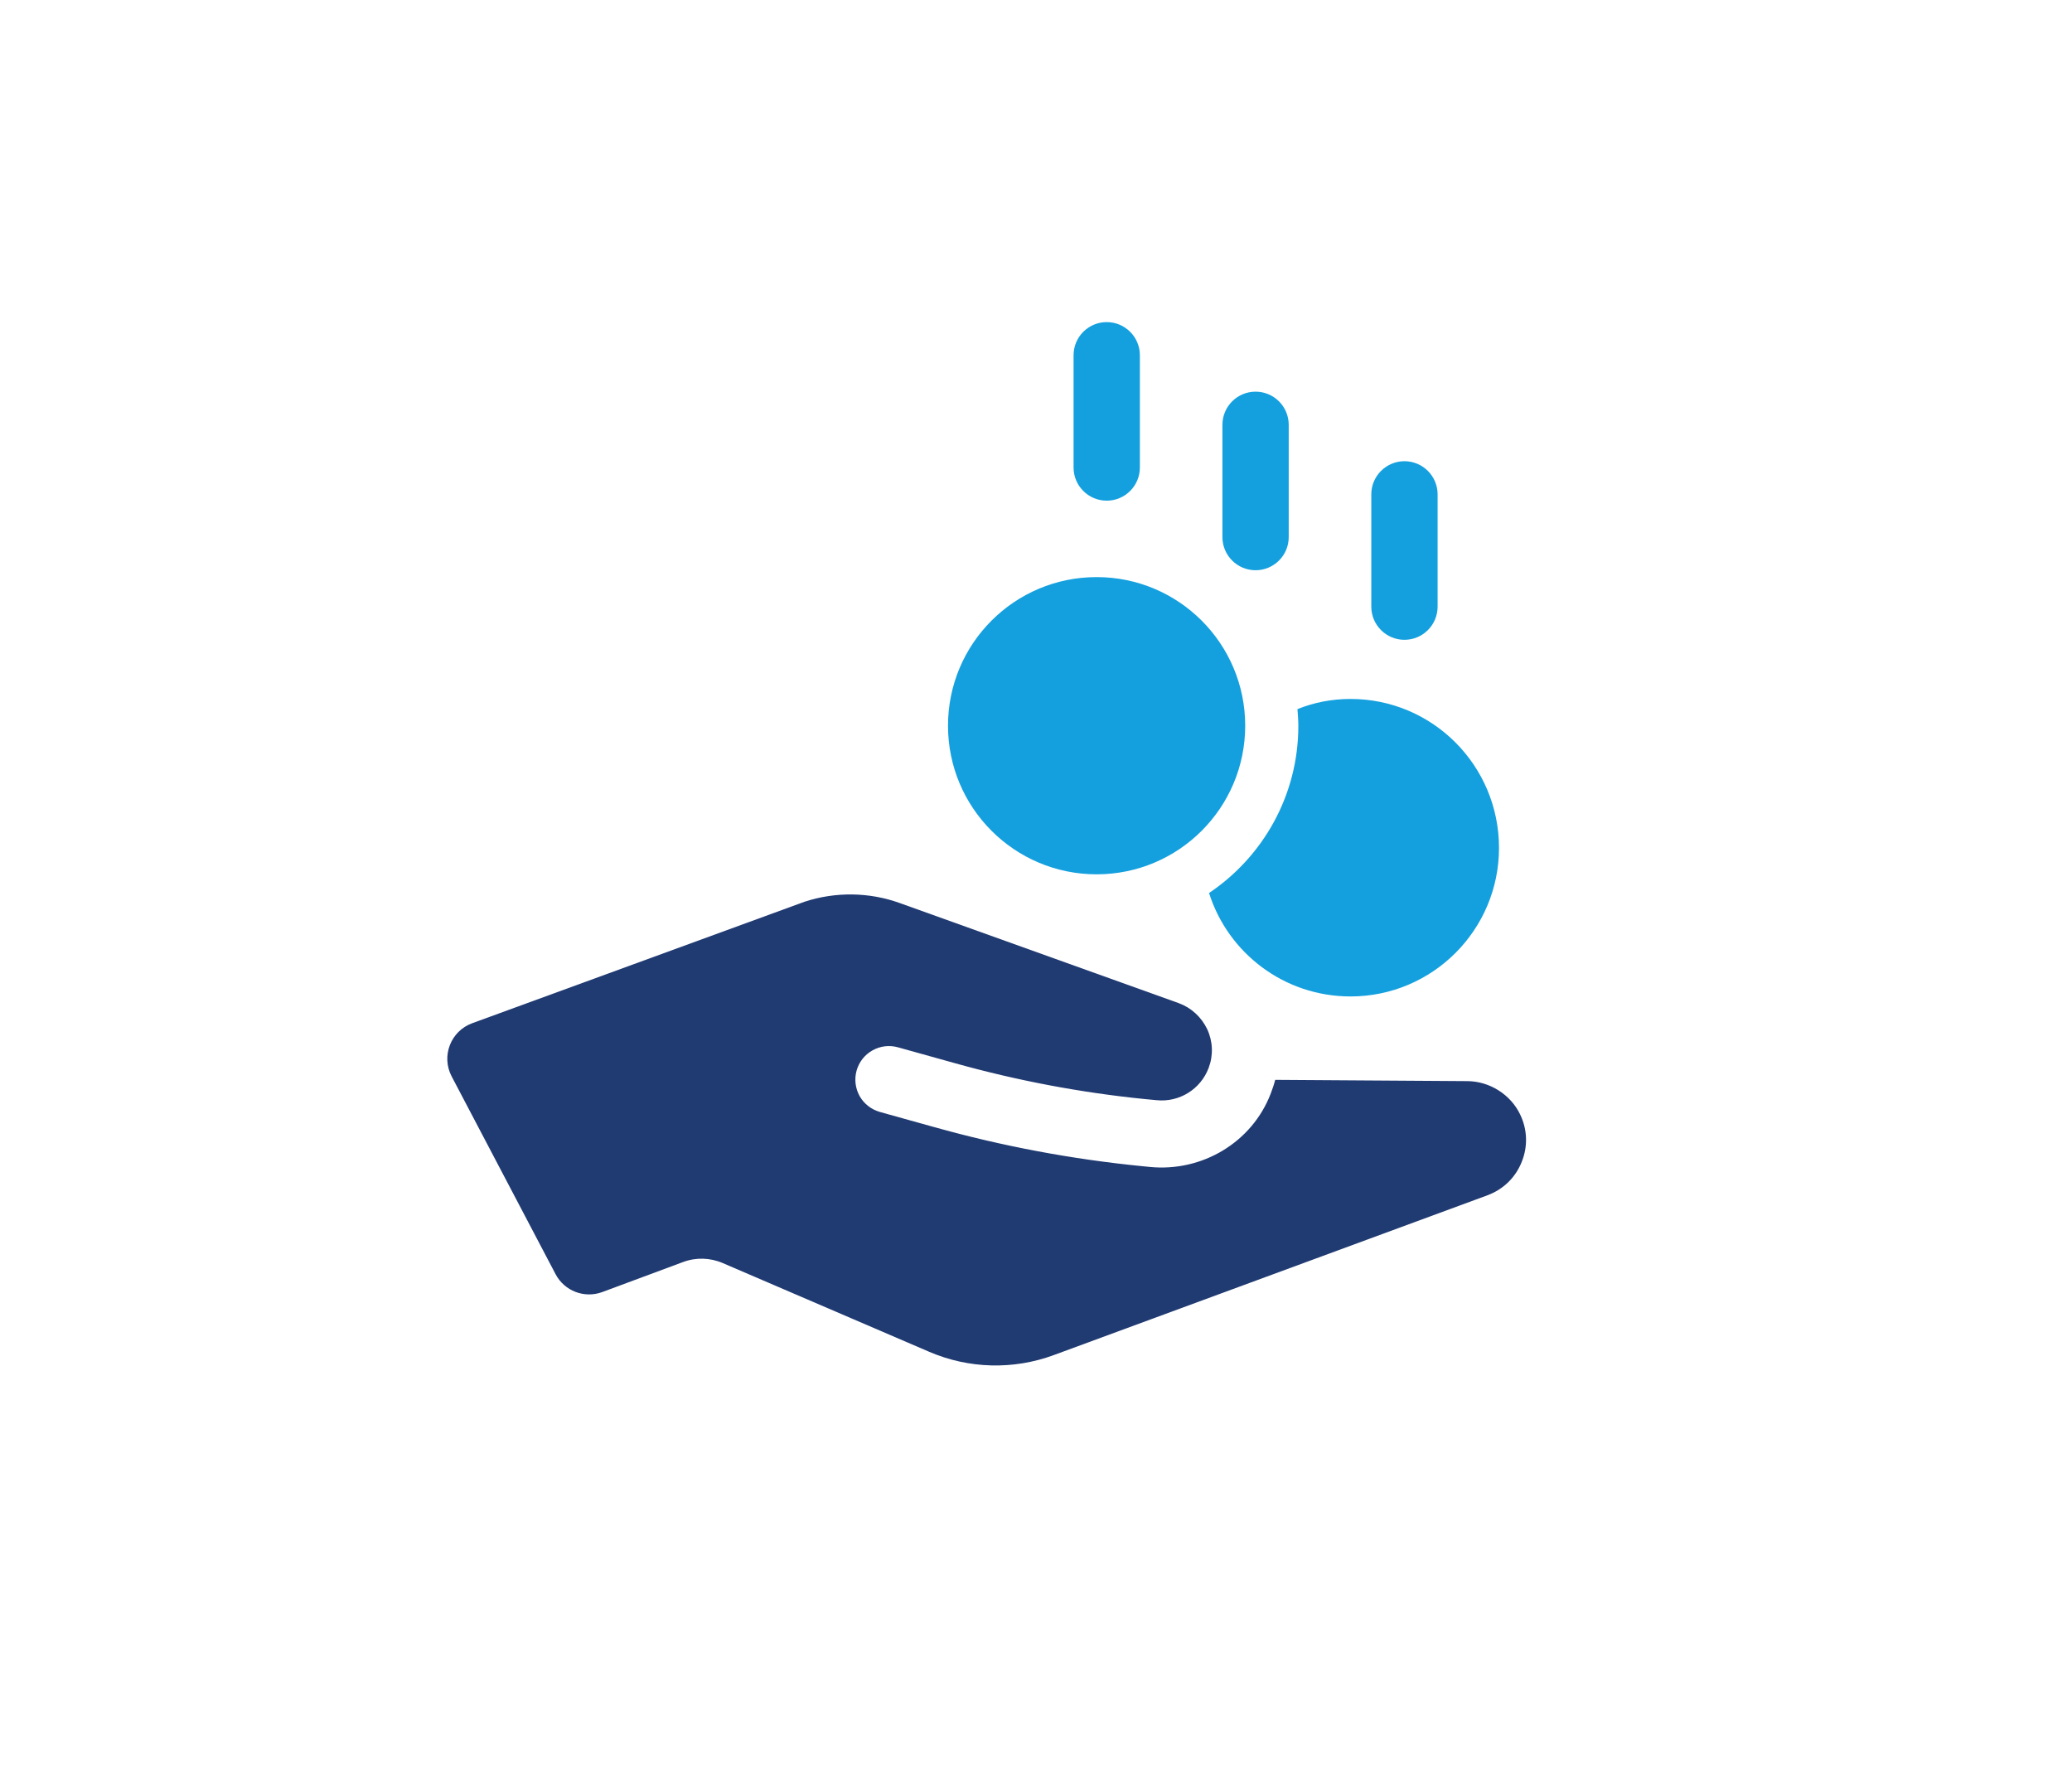 <?xml version="1.0" encoding="utf-8"?>
<!-- Generator: Adobe Illustrator 14.0.0, SVG Export Plug-In . SVG Version: 6.00 Build 43363)  -->
<!DOCTYPE svg PUBLIC "-//W3C//DTD SVG 1.1//EN" "http://www.w3.org/Graphics/SVG/1.1/DTD/svg11.dtd">
<svg version="1.1" id="Layer_1" xmlns="http://www.w3.org/2000/svg" xmlns:xlink="http://www.w3.org/1999/xlink" x="0px" y="0px"
	 width="533.894px" height="455.425px" viewBox="0 0 533.894 455.425" enable-background="new 0 0 533.894 455.425"
	 xml:space="preserve">
<g>
	<g>
		<path fill="#203A72" d="M391.699,287.142c-2.447-5.133-7.855-8.546-13.556-8.594l-49.562-0.329
			c-0.283,1.144-0.692,2.305-1.123,3.458c-4.805,12.647-17.721,20.32-31.184,18.979l-1.969-0.194
			c-18.119-1.791-36.042-5.155-53.574-10.065l-14.01-3.907c-2.215-0.637-4.076-2.071-5.209-4.065
			c-1.122-2.026-1.41-4.372-0.797-6.587c0.637-2.238,2.082-4.082,4.079-5.205c2.024-1.132,4.36-1.421,6.583-0.798l14.758,4.113
			c15.975,4.463,32.303,7.557,48.805,9.217l3.076,0.292c5.861,0.601,11.367-2.828,13.43-8.342c1.213-3.245,1.086-6.786-0.383-9.945
			c-1.523-3.166-4.127-5.546-7.369-6.728l-71.855-25.777c-7.854-2.837-16.576-2.946-24.525-0.338l-85.641,31.301
			c-5.554,2.03-8.043,8.488-5.289,13.714l26.77,50.938c2.287,4.355,7.452,6.321,12.064,4.6l20.783-7.722
			c3.317-1.242,6.975-1.134,10.223,0.262l53.22,22.87c10.193,4.38,21.677,4.683,32.087,0.84l111.751-41.174
			c4.062-1.517,7.19-4.539,8.806-8.557C393.723,295.376,393.573,291.03,391.699,287.142z"/>
		<path fill="#14A0DE" d="M311.537,230.082c4.896,15.489,19.361,26.65,36.445,26.65c21.184,0,38.268-17.197,38.268-38.268
			c0-21.185-17.084-38.382-38.268-38.382c-4.783,0-9.454,0.91-13.666,2.619c0.113,1.48,0.228,2.847,0.228,4.328
			C334.544,204.912,325.432,220.742,311.537,230.082z"/>
		<circle fill="#14A0DE" cx="282.563" cy="186.976" r="38.29"/>
		<path fill="#14A0DE" d="M285.168,128.996c4.717,0,8.543-3.826,8.543-8.542V91.53c0-4.717-3.826-8.542-8.543-8.542
			c-4.715,0-8.541,3.825-8.541,8.542v28.924C276.627,125.17,280.453,128.996,285.168,128.996z"/>
		<path fill="#14A0DE" d="M323.524,146.92c4.716,0,8.542-3.826,8.542-8.542v-28.924c0-4.717-3.826-8.543-8.542-8.543
			s-8.542,3.826-8.542,8.543v28.924C314.982,143.094,318.809,146.92,323.524,146.92z"/>
		<path fill="#14A0DE" d="M361.885,164.844c4.717,0,8.543-3.826,8.543-8.542v-28.93c0-4.716-3.826-8.542-8.543-8.542
			c-4.715,0-8.541,3.826-8.541,8.542v28.93C353.344,161.018,357.17,164.844,361.885,164.844z"/>
	</g>
</g>
<g>
	<path fill="#203A72" d="M-244.982,196.424c0,37.981,30.79,68.775,68.772,68.775c37.983,0,68.774-30.793,68.774-68.775
		c0-37.985-30.791-68.775-68.774-68.775C-214.192,127.649-244.982,158.439-244.982,196.424z M-169.047,150.884v8.146
		c9.219,0.982,16.531,8.286,17.445,17.479c0.076,0.72-0.158,1.419-0.656,1.975c-0.523,0.576-1.263,0.901-2.033,0.901h-9.064
		c-1.244,0-2.331-0.846-2.586-2.016c-0.521-2.432-2.708-4.201-5.197-4.201h-7.94c-4.374,0-8.12,3.166-8.526,7.202
		c-0.241,2.299,0.479,4.515,2.026,6.228c1.522,1.694,3.7,2.663,5.974,2.663h6.798c6.288,0,12.328,2.68,16.572,7.359
		c4.292,4.735,6.311,10.861,5.685,17.249c-0.933,9.61-8.521,17.647-18.496,19.646v8.446c0,1.482-1.203,2.687-2.68,2.687h-8.961
		c-1.477,0-2.679-1.205-2.679-2.687v-8.146c-9.212-0.982-16.528-8.286-17.447-17.476c-0.074-0.723,0.16-1.422,0.66-1.975
		c0.515-0.569,1.256-0.901,2.03-0.901h9.067c1.242,0,2.328,0.853,2.583,2.023c0.523,2.429,2.713,4.193,5.204,4.193h7.933
		c4.377,0,8.125-3.163,8.531-7.199c0.242-2.299-0.478-4.515-2.031-6.238c-1.533-1.688-3.708-2.656-5.972-2.656h-5.844
		c-11.914,0-22.112-8.844-23.219-20.135c-1.143-11.714,6.968-22.319,18.504-24.273v-8.296c0-1.481,1.202-2.687,2.679-2.687h8.961
		C-170.25,148.197-169.047,149.403-169.047,150.884z"/>
	<path fill="#14A0DE" d="M-232.682,122.618c1.08,0,2.171-0.322,3.117-1c16.627-11.875,36.887-17.794,57.305-16.92l-6.152,5.347
		c-2.236,1.95-2.474,5.339-0.527,7.576c1.063,1.223,2.551,1.845,4.054,1.845c1.247,0,2.502-0.433,3.519-1.314l16.047-13.95
		c2.236-1.95,2.475-5.34,0.527-7.576l-13.949-16.046c-1.95-2.244-5.333-2.481-7.573-0.531c-2.236,1.95-2.474,5.339-0.527,7.576
		l5.537,6.367c-23.013-1.129-45.797,5.532-64.499,18.891c-2.412,1.726-2.971,5.074-1.248,7.485
		C-236.004,121.834-234.356,122.618-232.682,122.618z"/>
	<path fill="#14A0DE" d="M-75.479,138.147c-2.799-0.979-5.854,0.531-6.821,3.327l-2.748,7.981
		c-10.536-20.432-27.68-36.891-48.606-46.414c-2.691-1.23-5.878-0.035-7.107,2.663c-1.227,2.698-0.035,5.878,2.662,7.108
		c18.6,8.467,33.856,23.057,43.306,41.172l-7.711-2.656c-2.788-0.979-5.856,0.524-6.821,3.327c-0.968,2.803,0.524,5.857,3.327,6.821
		l20.104,6.926c0.566,0.196,1.157,0.294,1.747,0.294c0.808,0,1.615-0.182,2.352-0.545c1.279-0.622,2.262-1.726,2.723-3.075
		l6.923-20.107C-71.188,142.166-72.676,139.111-75.479,138.147z"/>
	<path fill="#14A0DE" d="M-74.057,186.587c-0.286-2.949-2.984-5.242-5.859-4.822c-2.949,0.279-5.112,2.907-4.826,5.856
		c1.968,20.334-3.039,40.836-14.002,58.085l-1.556-8.002c-0.569-2.907-3.403-4.822-6.294-4.242c-2.91,0.566-4.812,3.383-4.245,6.297
		l4.057,20.869c0.5,2.558,2.747,4.34,5.263,4.34c0.339,0,0.686-0.028,1.031-0.098l20.873-4.054c2.91-0.566,4.812-3.382,4.245-6.29
		c-0.569-2.914-3.403-4.871-6.294-4.249l-8.291,1.611C-77.523,232.547-71.843,209.469-74.057,186.587z"/>
	<path fill="#14A0DE" d="M-276.939,254.702c0.58,0.203,1.167,0.293,1.747,0.293c2.226,0,4.309-1.397,5.074-3.62l2.754-8.002
		c5.492,10.728,12.795,20.387,21.629,28.477c3.148-2.219,6.584-4.008,10.305-5.224c-9.101-7.628-16.558-17.123-22.12-27.736
		l7.638,2.631c2.777,0.958,5.856-0.524,6.82-3.327c0.969-2.803-0.523-5.857-3.326-6.821l-20.104-6.926
		c-1.339-0.455-2.816-0.377-4.1,0.251c-1.278,0.622-2.261,1.726-2.722,3.075l-6.923,20.107
		C-281.23,250.683-279.742,253.737-276.939,254.702z"/>
	<path fill="#14A0DE" d="M-278.358,206.261c0.27,2.774,2.607,4.851,5.336,4.851c0.175,0,0.35-0.007,0.524-0.028
		c2.952-0.286,5.112-2.907,4.825-5.856c-1.973-20.334,3.037-40.847,14.001-58.092l1.558,8.009c0.499,2.558,2.746,4.34,5.262,4.34
		c0.34,0,0.686-0.028,1.031-0.098c2.911-0.566,4.813-3.382,4.246-6.297l-4.058-20.869c-0.569-2.907-3.379-4.829-6.294-4.242
		l-20.872,4.054c-2.911,0.566-4.812,3.383-4.245,6.29c0.563,2.907,3.365,4.85,6.293,4.249l8.288-1.611
		C-274.895,160.309-280.575,183.387-278.358,206.261z"/>
	<path fill="#203A72" d="M-122.491,273.6l-30.995,10.483c0.067,0.775,0.067,1.587,0.049,2.404
		c-0.272,8.921-6.681,16.49-15.367,18.559l-1.272,0.308c-11.689,2.792-23.6,4.55-35.597,5.27l-9.587,0.573
		c-1.518,0.095-2.991-0.408-4.127-1.415c-1.139-1.014-1.819-2.411-1.914-3.932c-0.088-1.53,0.417-2.994,1.424-4.13
		c1.014-1.143,2.409-1.824,3.931-1.911l10.134-0.615c10.905-0.657,21.734-2.254,32.366-4.773l2.02-0.476
		c3.786-0.895,6.483-4.222,6.584-8.101c0.056-2.296-0.79-4.473-2.385-6.118c-1.636-1.664-3.771-2.583-6.048-2.618l-50.396-0.594
		c-5.51-0.073-10.977,1.737-15.377,5.067l-49.487,40.277c-1.546,1.254-1.629,3.589-0.177,4.951l32.345,30.385
		c1.207,1.136,3.069,1.195,4.347,0.14l13.449-11.066c1.803-1.482,4.107-2.213,6.438-2.045l38.127,2.799
		c7.311,0.539,14.548-1.75,20.22-6.395l60.847-49.796c2.207-1.807,3.507-4.372,3.654-7.224c0.148-2.858-0.884-5.542-2.889-7.565
		C-114.809,273.362-118.918,272.398-122.491,273.6z"/>
</g>
</svg>
